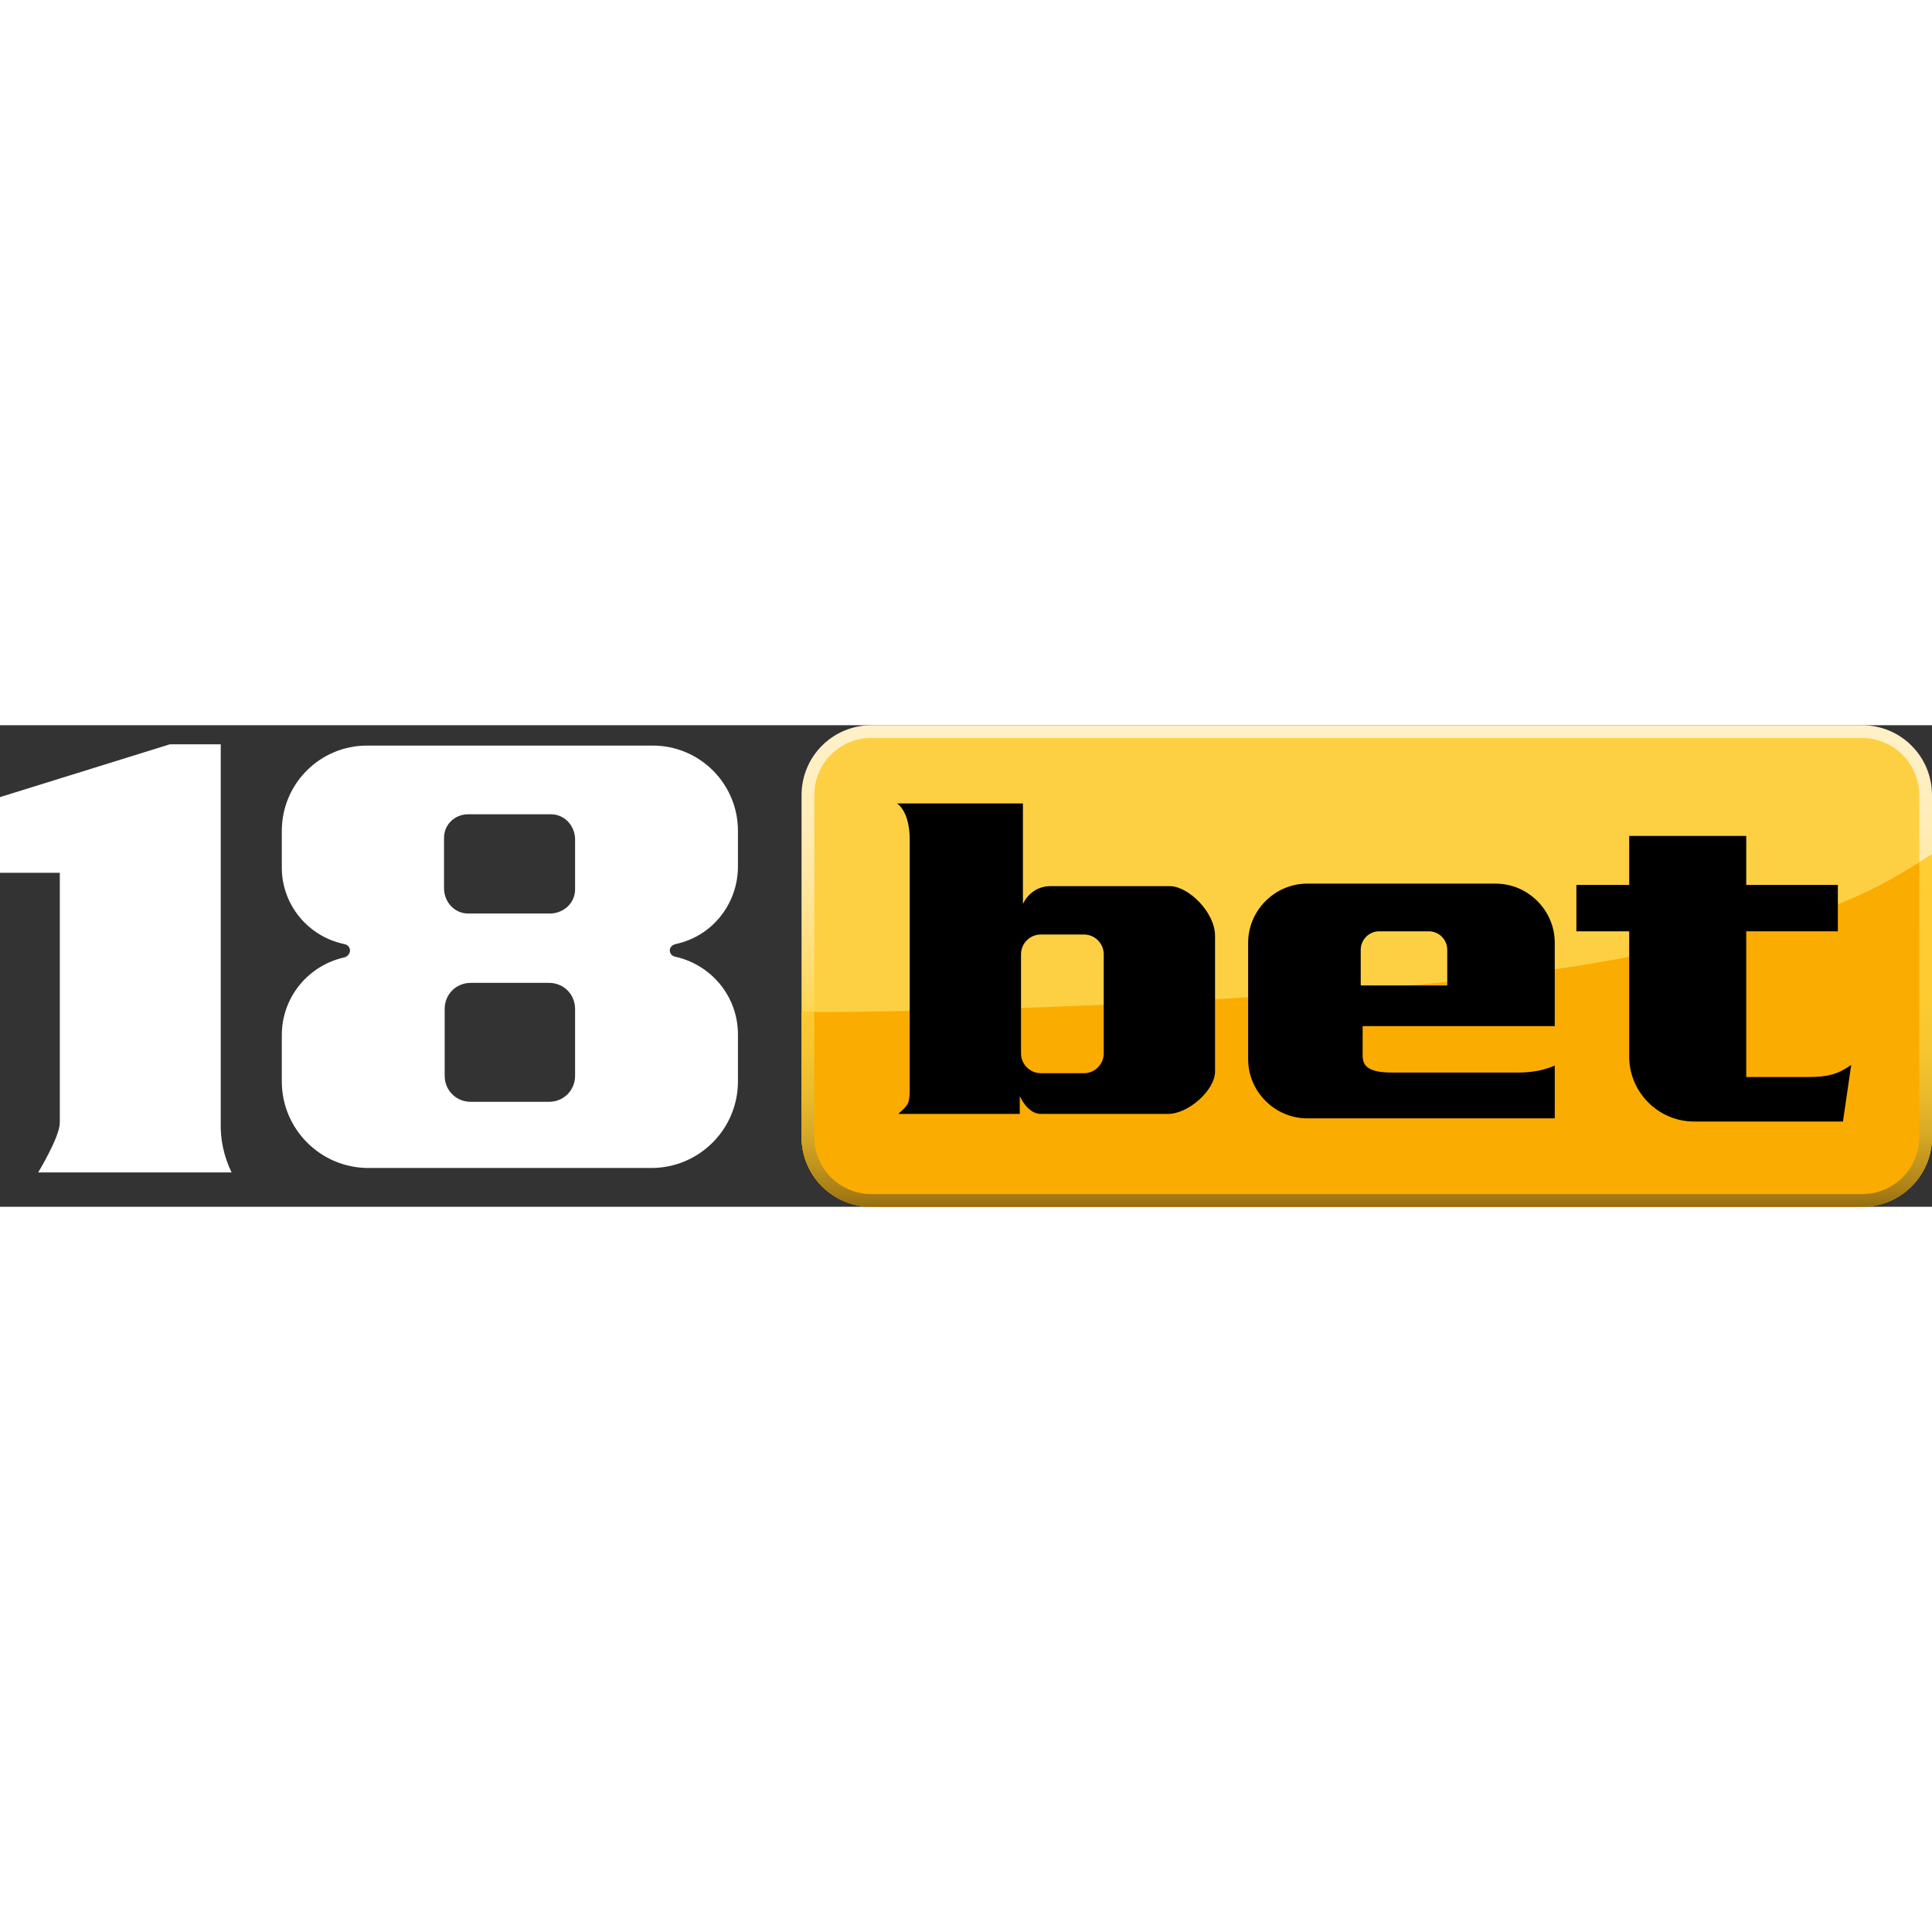 <?xml version="1.0" encoding="utf-8"?>
<!-- Generator: Adobe Illustrator 21.0.0, SVG Export Plug-In . SVG Version: 6.00 Build 0)  -->
<svg xmlns="http://www.w3.org/2000/svg" xmlns:xlink="http://www.w3.org/1999/xlink" version="1.1" id="Слой_1" x="0px" y="0px" viewBox="0 0 303.7 75.7" style="enable-background:new 0 0 303.7 75.7;" xml:space="preserve" width="150" height="150">
<rect x="0" y="0" width="303.7" height="75.7" fill="#333333" stroke="none"/>
<style type="text/css">
	.st0{fill:url(#SVGID_1_);}
	.st1{fill:#FDD044;}
	.st2{fill:#FBAC01;}
	.st3{fill:url(#SVGID_2_);}
	.st4{fill:#FFFFFF;}
</style>
<title>18Bet</title>
<g id="Слой_2">
	<g id="svg">
		
			<linearGradient id="SVGID_1_" gradientUnits="userSpaceOnUse" x1="214.835" y1="78" x2="214.835" y2="2.33" gradientTransform="matrix(1 0 0 -1 0 78)">
			<stop offset="0" style="stop-color:#FFF0C7"/>
			<stop offset="0.1" style="stop-color:#FFEFC3"/>
			<stop offset="0.21" style="stop-color:#FFECB6"/>
			<stop offset="0.33" style="stop-color:#FFE7A1"/>
			<stop offset="0.44" style="stop-color:#FFE083"/>
			<stop offset="0.56" style="stop-color:#FFD85E"/>
			<stop offset="0.67" style="stop-color:#FFCE33"/>
			<stop offset="0.8" style="stop-color:#FDCC32"/>
			<stop offset="0.85" style="stop-color:#F6C530"/>
			<stop offset="0.9" style="stop-color:#E9BA2C"/>
			<stop offset="0.93" style="stop-color:#D8AA26"/>
			<stop offset="0.96" style="stop-color:#C0941E"/>
			<stop offset="0.99" style="stop-color:#A57A15"/>
			<stop offset="1" style="stop-color:#966D10"/>
		</linearGradient>
		<path class="st0" d="M137,0h155.7c6.1,0,11,4.9,11,11v53.7c0,6.1-4.9,11-11,11H137c-6.1,0-11-4.9-11-11V11C126,4.9,130.9,0,137,0z    "/>
		<path class="st1" d="M301.7,11v53.7c0,5-4,9-9,9H137c-5,0-9-4-9-9V11c0-5,4-9,9-9h155.7C297.6,2,301.7,6,301.7,11z"/>
		<path class="st2" d="M254.5,36.7c-28.9,5.6-94,8.4-128.5,8.4v19.6c0,6.1,4.9,11,11,11h155.7c6.1,0,11-4.9,11-11V20.3    C291.1,28.4,284.2,30.9,254.5,36.7z"/>
		
			<linearGradient id="SVGID_2_" gradientUnits="userSpaceOnUse" x1="214.835" y1="57.7" x2="214.835" y2="2.33" gradientTransform="matrix(1 0 0 -1 0 78)">
			<stop offset="0" style="stop-color:#FFCE33"/>
			<stop offset="0.4" style="stop-color:#FDCC32"/>
			<stop offset="0.56" style="stop-color:#F6C530"/>
			<stop offset="0.69" style="stop-color:#E9BA2C"/>
			<stop offset="0.79" style="stop-color:#D8AA26"/>
			<stop offset="0.88" style="stop-color:#C0941E"/>
			<stop offset="0.97" style="stop-color:#A57A15"/>
			<stop offset="1" style="stop-color:#966D10"/>
		</linearGradient>
		<path class="st3" d="M301.7,21.6v43.1c0,5-4,9-9,9H137c-5,0-9-4-9-9V45.1h-2v19.6c0,6.1,4.9,11,11,11h155.7c6.1,0,11-4.9,11-11    V20.3L301.7,21.6z"/>
		<path class="st4" d="M0,23.2V11.3L26.7,3h8v59.3c-0.1,2.8,0.5,5.5,1.7,8H6c0,0,3.4-5.6,3.4-7.8V23.2H0z"/>
		<path class="st4" d="M106.2,34.4c5.7-1.2,9.7-6.2,9.8-12v-5.8c0-7.4-6-13.4-13.4-13.4H57.7c-7.4,0-13.4,6-13.4,13.4v5.8    c0,5.8,4.1,10.8,9.8,12c0.6,0.1,1,0.6,0.9,1.2c-0.1,0.4-0.4,0.8-0.9,0.9c-5.7,1.3-9.8,6.3-9.8,12.2V56c0,7.5,6.1,13.6,13.6,13.6    h44.5c7.5,0,13.6-6.1,13.6-13.6v-7.4c0-5.9-4.1-10.9-9.8-12.2c-0.6-0.1-1-0.6-0.9-1.2C105.4,34.8,105.8,34.5,106.2,34.4    L106.2,34.4z M90.4,55.1c0,2.3-1.8,4.1-4.1,4.1H74c-2.3,0-4.1-1.8-4.1-4.1V44.6c0-2.3,1.8-4.1,4.1-4.1h12.3c2.3,0,4.1,1.8,4.1,4.1    V55.1z M90.4,25.8c0,2.1-1.7,3.7-3.8,3.8h-13c-2.1,0-3.7-1.7-3.8-3.8v-8.1c0-2.1,1.7-3.7,3.8-3.7h13c2.1,0,3.7,1.7,3.8,3.8V25.8z"/>
		<path d="M183.9,25.3h-18.8c-1.9,0-3.5,1.1-4.3,2.8V12.3H141c0,0,2,1.1,2,5.7v39c0,2.4-0.1,2.6-1.8,4.1h19.1v-2.8    c0,0,1.2,2.8,3.3,2.8h20c3.2,0,7.4-3.7,7.4-6.7V33.1C191,29.4,186.8,25.3,183.9,25.3z M173.5,51.6c0,1.7-1.4,3.1-3.1,3.1h-6.8    c-1.7,0-3.1-1.4-3.1-3.1V36c0-1.7,1.4-3.1,3.1-3.1h6.8c1.7,0,3.1,1.4,3.1,3.1V51.6z"/>
		<path d="M244.4,53.5c-1.8,0.8-3.8,1.1-5.8,1.1h-19.7c-3.8,0-4.7-1-4.7-2.7v-4.6h30.2V34.2c0-5.1-4.2-9.3-9.3-9.3h-29.6    c-5.1,0-9.3,4.2-9.3,9.3v18.3c0,5.1,4.2,9.3,9.3,9.3h38.9C244.4,59.8,244.4,58.3,244.4,53.5z M213.9,35.3c0-1.6,1.3-2.9,2.9-2.9    l0,0h7.8c1.6,0,2.9,1.3,2.9,2.9v0v5.6h-13.6V35.3z"/>
		<path d="M284.1,55.3h-9.6V32.4h14.4v-7.3h-14.4v-7.7h-18.4v7.7h-8.3v7.3h8.3v19.7c0,5.6,4.6,10.2,10.2,10.2h23.4l1.3-8.9    C288.7,55,287.1,55.3,284.1,55.3z"/>
	</g>
</g>
</svg>

